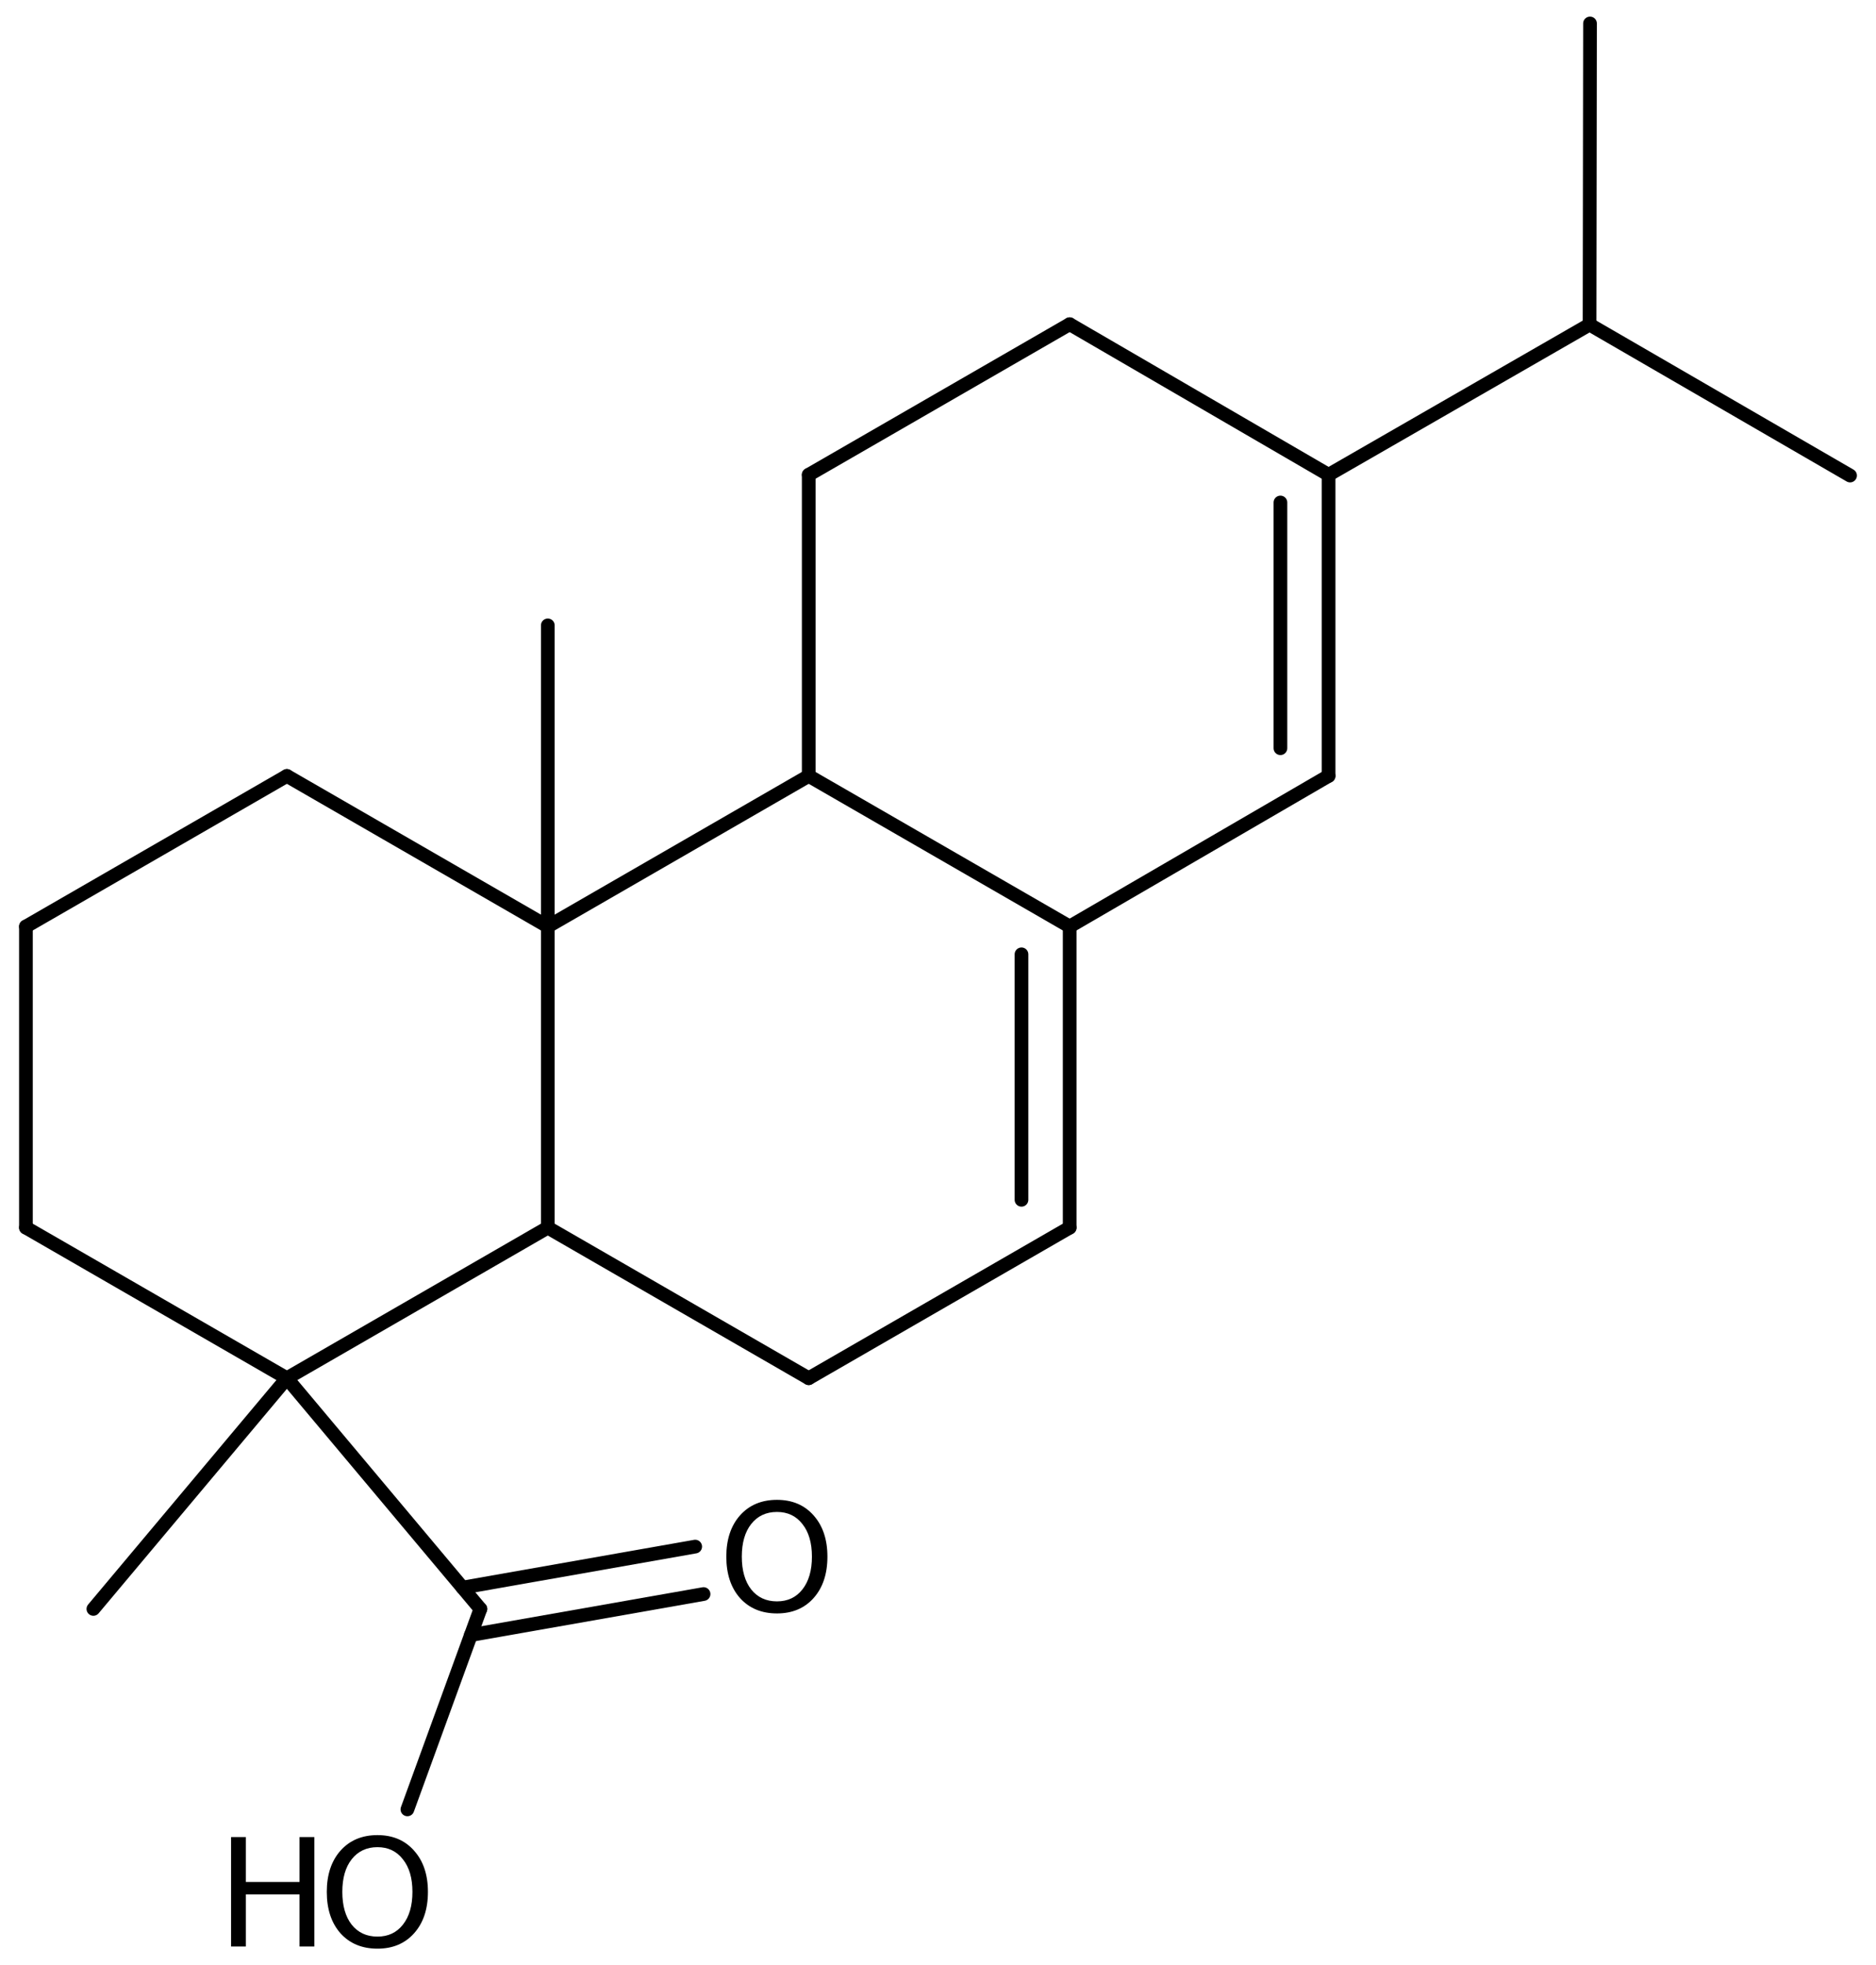 <?xml version='1.0' encoding='UTF-8'?>
<!DOCTYPE svg PUBLIC "-//W3C//DTD SVG 1.1//EN" "http://www.w3.org/Graphics/SVG/1.1/DTD/svg11.dtd">
<svg version='1.2' xmlns='http://www.w3.org/2000/svg' xmlns:xlink='http://www.w3.org/1999/xlink' width='63.307mm' height='66.304mm' viewBox='0 0 63.307 66.304'>
  <desc>Generated by the Chemistry Development Kit (http://github.com/cdk)</desc>
  <g stroke-linecap='round' stroke-linejoin='round' stroke='#000000' stroke-width='.462' fill='#000000'>
    <rect x='.0' y='.0' width='64.0' height='67.0' fill='#FFFFFF' stroke='none'/>
    <g id='mol1' class='mol'>
      <line id='mol1bnd1' class='bond' x1='53.656' y1='.791' x2='53.641' y2='10.951'/>
      <line id='mol1bnd2' class='bond' x1='53.641' y1='10.951' x2='62.432' y2='16.044'/>
      <line id='mol1bnd3' class='bond' x1='53.641' y1='10.951' x2='44.834' y2='16.018'/>
      <g id='mol1bnd4' class='bond'>
        <line x1='44.834' y1='26.178' x2='44.834' y2='16.018'/>
        <line x1='43.209' y1='25.243' x2='43.209' y2='16.953'/>
      </g>
      <line id='mol1bnd5' class='bond' x1='44.834' y1='26.178' x2='36.097' y2='31.258'/>
      <g id='mol1bnd6' class='bond'>
        <line x1='36.097' y1='41.418' x2='36.097' y2='31.258'/>
        <line x1='34.471' y1='40.479' x2='34.471' y2='32.197'/>
      </g>
      <line id='mol1bnd7' class='bond' x1='36.097' y1='41.418' x2='27.291' y2='46.498'/>
      <line id='mol1bnd8' class='bond' x1='27.291' y1='46.498' x2='18.486' y2='41.418'/>
      <line id='mol1bnd9' class='bond' x1='18.486' y1='41.418' x2='18.486' y2='31.258'/>
      <line id='mol1bnd10' class='bond' x1='18.486' y1='31.258' x2='27.291' y2='26.178'/>
      <line id='mol1bnd11' class='bond' x1='36.097' y1='31.258' x2='27.291' y2='26.178'/>
      <line id='mol1bnd12' class='bond' x1='27.291' y1='26.178' x2='27.291' y2='16.018'/>
      <line id='mol1bnd13' class='bond' x1='27.291' y1='16.018' x2='36.097' y2='10.938'/>
      <line id='mol1bnd14' class='bond' x1='44.834' y1='16.018' x2='36.097' y2='10.938'/>
      <line id='mol1bnd15' class='bond' x1='18.486' y1='31.258' x2='9.681' y2='26.178'/>
      <line id='mol1bnd16' class='bond' x1='9.681' y1='26.178' x2='.875' y2='31.258'/>
      <line id='mol1bnd17' class='bond' x1='.875' y1='31.258' x2='.875' y2='41.418'/>
      <line id='mol1bnd18' class='bond' x1='.875' y1='41.418' x2='9.681' y2='46.498'/>
      <line id='mol1bnd19' class='bond' x1='18.486' y1='41.418' x2='9.681' y2='46.498'/>
      <line id='mol1bnd20' class='bond' x1='9.681' y1='46.498' x2='3.151' y2='54.282'/>
      <line id='mol1bnd21' class='bond' x1='9.681' y1='46.498' x2='16.211' y2='54.282'/>
      <g id='mol1bnd22' class='bond'>
        <line x1='15.607' y1='53.563' x2='23.46' y2='52.179'/>
        <line x1='15.889' y1='55.163' x2='23.742' y2='53.78'/>
      </g>
      <line id='mol1bnd23' class='bond' x1='16.211' y1='54.282' x2='13.748' y2='61.045'/>
      <line id='mol1bnd24' class='bond' x1='18.486' y1='31.258' x2='18.486' y2='21.098'/>
      <path id='mol1atm20' class='atom' d='M26.219 51.01q-.547 -.0 -.869 .407q-.317 .402 -.317 1.101q.0 .7 .317 1.107q.322 .402 .869 .402q.542 -.0 .858 -.402q.322 -.407 .322 -1.107q.0 -.699 -.322 -1.101q-.316 -.407 -.858 -.407zM26.219 50.602q.773 .0 1.235 .523q.468 .524 .468 1.393q.0 .876 -.468 1.399q-.462 .517 -1.235 .517q-.778 .0 -1.246 -.517q-.463 -.523 -.463 -1.399q.0 -.869 .463 -1.393q.468 -.523 1.246 -.523z' stroke='none'/>
      <g id='mol1atm21' class='atom'>
        <path d='M12.738 62.32q-.548 .0 -.87 .408q-.316 .401 -.316 1.1q-.0 .7 .316 1.107q.322 .402 .87 .402q.541 -.0 .857 -.402q.323 -.407 .323 -1.107q-.0 -.699 -.323 -1.1q-.316 -.408 -.857 -.408zM12.738 61.913q.772 -.0 1.234 .523q.469 .523 .469 1.392q-.0 .876 -.469 1.399q-.462 .517 -1.234 .517q-.779 .0 -1.247 -.517q-.463 -.523 -.463 -1.399q.0 -.869 .463 -1.392q.468 -.523 1.247 -.523z' stroke='none'/>
        <path d='M7.797 61.979h.499v1.515h1.812v-1.515h.499v3.692h-.499v-1.757h-1.812v1.757h-.499v-3.692z' stroke='none'/>
      </g>
    </g>
  </g>
</svg>
